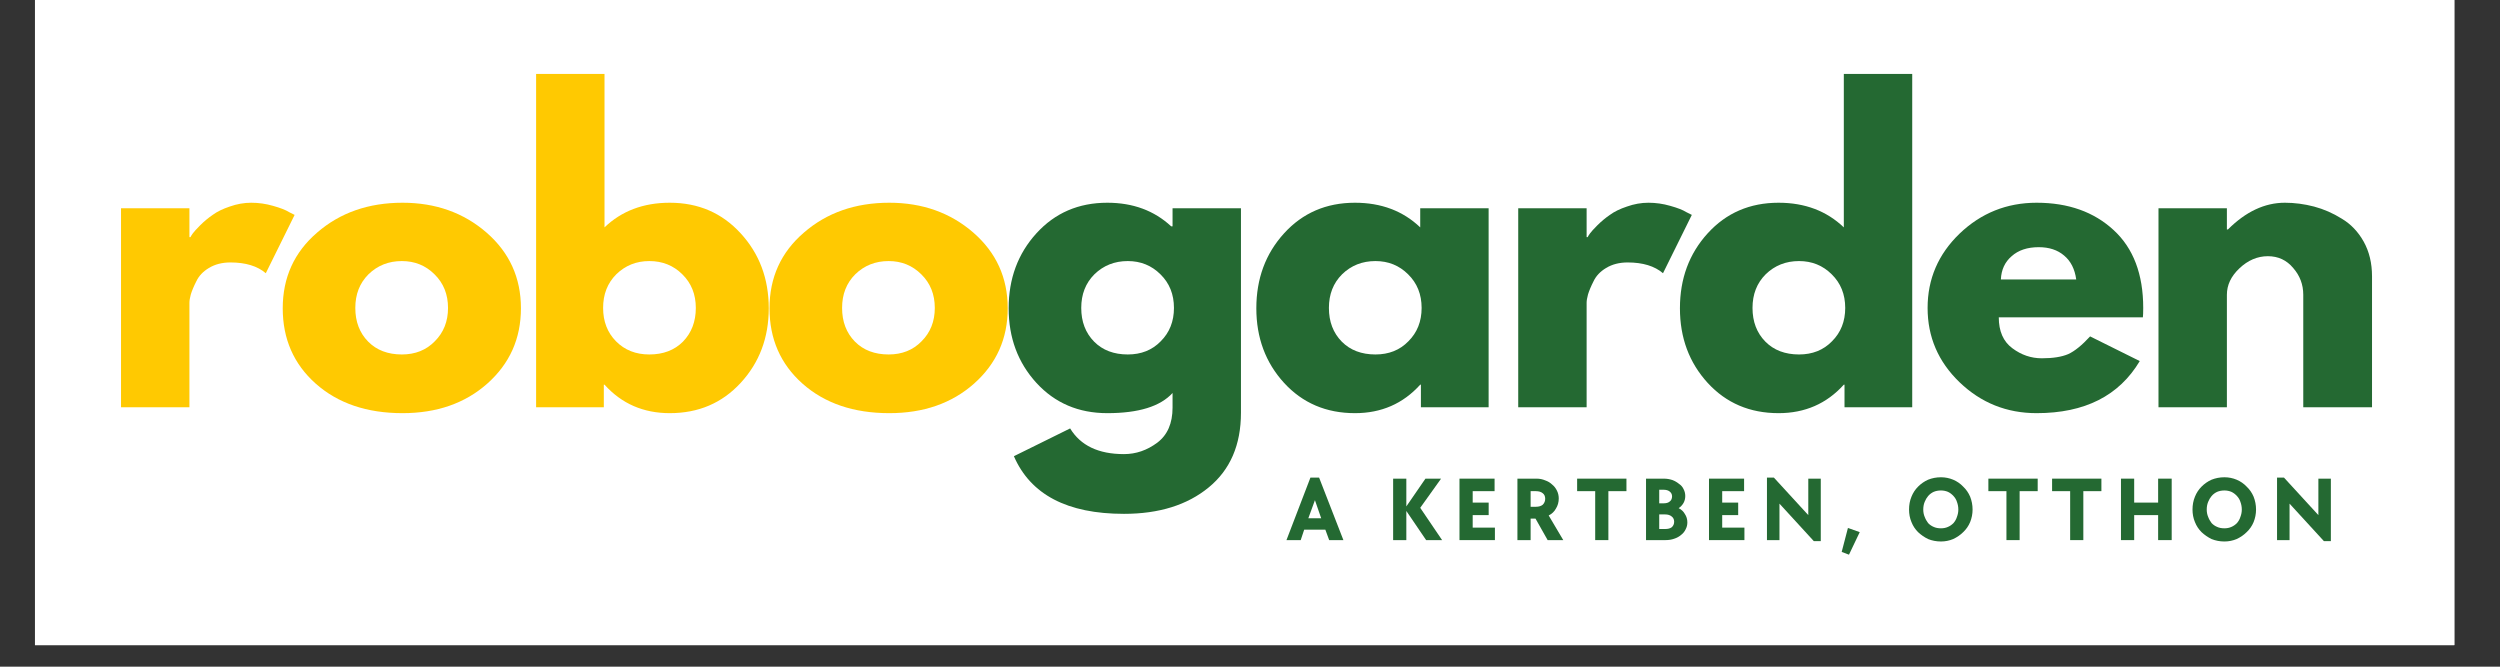 <svg xmlns="http://www.w3.org/2000/svg" xmlns:xlink="http://www.w3.org/1999/xlink" width="150" zoomAndPan="magnify" viewBox="0 0 112.5 30" height="40" preserveAspectRatio="xMidYMid meet" version="1.0"><rect x="0" y="0" width="112.5" height="30" fill="#333333" stroke="none"/><defs><g/><clipPath id="fc1f8e0ddf"><path d="M 1.574 0 L 110.445 0 L 110.445 29.031 L 1.574 29.031 Z M 1.574 0 " clip-rule="nonzero"/></clipPath></defs><g clip-path="url(#fc1f8e0ddf)"><path fill="#ffffff" d="M 1.574 0 L 110.445 0 L 110.445 29.031 L 1.574 29.031 Z M 1.574 0 " fill-opacity="1" fill-rule="nonzero"/><path fill="#ffffff" d="M 1.574 0 L 110.445 0 L 110.445 29.031 L 1.574 29.031 Z M 1.574 0 " fill-opacity="1" fill-rule="nonzero"/></g><g fill="#ffc901" fill-opacity="1"><g transform="translate(4.399, 18.326)"><g><path d="M 1.047 0 L 1.047 -8.953 L 4.125 -8.953 L 4.125 -7.656 L 4.172 -7.656 C 4.191 -7.695 4.227 -7.754 4.281 -7.828 C 4.332 -7.898 4.441 -8.02 4.609 -8.188 C 4.785 -8.363 4.973 -8.52 5.172 -8.656 C 5.367 -8.801 5.625 -8.926 5.938 -9.031 C 6.258 -9.145 6.582 -9.203 6.906 -9.203 C 7.238 -9.203 7.566 -9.156 7.891 -9.062 C 8.223 -8.969 8.461 -8.875 8.609 -8.781 L 8.859 -8.656 L 7.562 -6.031 C 7.188 -6.352 6.656 -6.516 5.969 -6.516 C 5.594 -6.516 5.27 -6.43 5 -6.266 C 4.738 -6.109 4.551 -5.91 4.438 -5.672 C 4.32 -5.441 4.238 -5.242 4.188 -5.078 C 4.145 -4.922 4.125 -4.797 4.125 -4.703 L 4.125 0 Z M 1.047 0 "/></g></g></g><g fill="#ffc901" fill-opacity="1"><g transform="translate(12.317, 18.326)"><g><path d="M 1.891 -1.062 C 0.898 -1.945 0.406 -3.078 0.406 -4.453 C 0.406 -5.836 0.922 -6.973 1.953 -7.859 C 2.984 -8.754 4.266 -9.203 5.797 -9.203 C 7.285 -9.203 8.547 -8.754 9.578 -7.859 C 10.609 -6.961 11.125 -5.828 11.125 -4.453 C 11.125 -3.086 10.617 -1.957 9.609 -1.062 C 8.609 -0.176 7.336 0.266 5.797 0.266 C 4.191 0.266 2.891 -0.176 1.891 -1.062 Z M 4.266 -5.984 C 3.867 -5.586 3.672 -5.082 3.672 -4.469 C 3.672 -3.852 3.863 -3.348 4.25 -2.953 C 4.633 -2.566 5.141 -2.375 5.766 -2.375 C 6.367 -2.375 6.863 -2.57 7.25 -2.969 C 7.645 -3.363 7.844 -3.863 7.844 -4.469 C 7.844 -5.082 7.641 -5.586 7.234 -5.984 C 6.836 -6.379 6.348 -6.578 5.766 -6.578 C 5.172 -6.578 4.672 -6.379 4.266 -5.984 Z M 4.266 -5.984 "/></g></g></g><g fill="#ffc901" fill-opacity="1"><g transform="translate(23.078, 18.326)"><g><path d="M 10.25 -7.828 C 11.094 -6.91 11.516 -5.785 11.516 -4.453 C 11.516 -3.129 11.094 -2.008 10.25 -1.094 C 9.414 -0.188 8.352 0.266 7.062 0.266 C 5.875 0.266 4.895 -0.16 4.125 -1.016 L 4.094 -1.016 L 4.094 0 L 1.047 0 L 1.047 -15 L 4.125 -15 L 4.125 -8.094 C 4.895 -8.832 5.875 -9.203 7.062 -9.203 C 8.352 -9.203 9.414 -8.742 10.25 -7.828 Z M 7.656 -2.953 C 8.039 -3.348 8.234 -3.852 8.234 -4.469 C 8.234 -5.082 8.031 -5.586 7.625 -5.984 C 7.227 -6.379 6.734 -6.578 6.141 -6.578 C 5.555 -6.578 5.062 -6.379 4.656 -5.984 C 4.258 -5.586 4.062 -5.082 4.062 -4.469 C 4.062 -3.863 4.254 -3.363 4.641 -2.969 C 5.035 -2.57 5.535 -2.375 6.141 -2.375 C 6.766 -2.375 7.27 -2.566 7.656 -2.953 Z M 7.656 -2.953 "/></g></g></g><g fill="#ffc901" fill-opacity="1"><g transform="translate(34.222, 18.326)"><g><path d="M 1.891 -1.062 C 0.898 -1.945 0.406 -3.078 0.406 -4.453 C 0.406 -5.836 0.922 -6.973 1.953 -7.859 C 2.984 -8.754 4.266 -9.203 5.797 -9.203 C 7.285 -9.203 8.547 -8.754 9.578 -7.859 C 10.609 -6.961 11.125 -5.828 11.125 -4.453 C 11.125 -3.086 10.617 -1.957 9.609 -1.062 C 8.609 -0.176 7.336 0.266 5.797 0.266 C 4.191 0.266 2.891 -0.176 1.891 -1.062 Z M 4.266 -5.984 C 3.867 -5.586 3.672 -5.082 3.672 -4.469 C 3.672 -3.852 3.863 -3.348 4.25 -2.953 C 4.633 -2.566 5.141 -2.375 5.766 -2.375 C 6.367 -2.375 6.863 -2.57 7.25 -2.969 C 7.645 -3.363 7.844 -3.863 7.844 -4.469 C 7.844 -5.082 7.641 -5.586 7.234 -5.984 C 6.836 -6.379 6.348 -6.578 5.766 -6.578 C 5.172 -6.578 4.672 -6.379 4.266 -5.984 Z M 4.266 -5.984 "/></g></g></g><g fill="#246932" fill-opacity="1"><g transform="translate(44.984, 18.326)"><g><path d="M 0.641 2.203 L 3.172 0.953 C 3.641 1.723 4.445 2.109 5.594 2.109 C 6.133 2.109 6.633 1.938 7.094 1.594 C 7.551 1.25 7.781 0.723 7.781 0.016 L 7.781 -0.641 C 7.227 -0.035 6.25 0.266 4.844 0.266 C 3.551 0.266 2.488 -0.188 1.656 -1.094 C 0.82 -2.008 0.406 -3.129 0.406 -4.453 C 0.406 -5.785 0.82 -6.91 1.656 -7.828 C 2.488 -8.742 3.551 -9.203 4.844 -9.203 C 6 -9.203 6.957 -8.848 7.719 -8.141 L 7.781 -8.141 L 7.781 -8.953 L 10.859 -8.953 L 10.859 0.25 C 10.859 1.695 10.375 2.816 9.406 3.609 C 8.445 4.398 7.176 4.797 5.594 4.797 C 3.039 4.797 1.391 3.93 0.641 2.203 Z M 4.266 -5.984 C 3.867 -5.586 3.672 -5.082 3.672 -4.469 C 3.672 -3.852 3.863 -3.348 4.25 -2.953 C 4.633 -2.566 5.141 -2.375 5.766 -2.375 C 6.367 -2.375 6.863 -2.57 7.25 -2.969 C 7.645 -3.363 7.844 -3.863 7.844 -4.469 C 7.844 -5.082 7.641 -5.586 7.234 -5.984 C 6.836 -6.379 6.348 -6.578 5.766 -6.578 C 5.172 -6.578 4.672 -6.379 4.266 -5.984 Z M 4.266 -5.984 "/></g></g></g><g fill="#246932" fill-opacity="1"><g transform="translate(56.129, 18.326)"><g><path d="M 1.656 -1.094 C 0.82 -2.008 0.406 -3.129 0.406 -4.453 C 0.406 -5.785 0.82 -6.91 1.656 -7.828 C 2.488 -8.742 3.551 -9.203 4.844 -9.203 C 6.031 -9.203 7.008 -8.832 7.781 -8.094 L 7.781 -8.953 L 10.859 -8.953 L 10.859 0 L 7.812 0 L 7.812 -1.016 L 7.781 -1.016 C 7.008 -0.16 6.031 0.266 4.844 0.266 C 3.551 0.266 2.488 -0.188 1.656 -1.094 Z M 4.266 -5.984 C 3.867 -5.586 3.672 -5.082 3.672 -4.469 C 3.672 -3.852 3.863 -3.348 4.25 -2.953 C 4.633 -2.566 5.141 -2.375 5.766 -2.375 C 6.367 -2.375 6.863 -2.57 7.25 -2.969 C 7.645 -3.363 7.844 -3.863 7.844 -4.469 C 7.844 -5.082 7.641 -5.586 7.234 -5.984 C 6.836 -6.379 6.348 -6.578 5.766 -6.578 C 5.172 -6.578 4.672 -6.379 4.266 -5.984 Z M 4.266 -5.984 "/></g></g></g><g fill="#246932" fill-opacity="1"><g transform="translate(67.273, 18.326)"><g><path d="M 1.047 0 L 1.047 -8.953 L 4.125 -8.953 L 4.125 -7.656 L 4.172 -7.656 C 4.191 -7.695 4.227 -7.754 4.281 -7.828 C 4.332 -7.898 4.441 -8.02 4.609 -8.188 C 4.785 -8.363 4.973 -8.52 5.172 -8.656 C 5.367 -8.801 5.625 -8.926 5.938 -9.031 C 6.258 -9.145 6.582 -9.203 6.906 -9.203 C 7.238 -9.203 7.566 -9.156 7.891 -9.062 C 8.223 -8.969 8.461 -8.875 8.609 -8.781 L 8.859 -8.656 L 7.562 -6.031 C 7.188 -6.352 6.656 -6.516 5.969 -6.516 C 5.594 -6.516 5.27 -6.43 5 -6.266 C 4.738 -6.109 4.551 -5.91 4.438 -5.672 C 4.32 -5.441 4.238 -5.242 4.188 -5.078 C 4.145 -4.922 4.125 -4.797 4.125 -4.703 L 4.125 0 Z M 1.047 0 "/></g></g></g><g fill="#246932" fill-opacity="1"><g transform="translate(75.191, 18.326)"><g><path d="M 1.656 -1.094 C 0.82 -2.008 0.406 -3.129 0.406 -4.453 C 0.406 -5.785 0.82 -6.91 1.656 -7.828 C 2.488 -8.742 3.551 -9.203 4.844 -9.203 C 6.031 -9.203 7.008 -8.832 7.781 -8.094 L 7.781 -15 L 10.859 -15 L 10.859 0 L 7.812 0 L 7.812 -1.016 L 7.781 -1.016 C 7.008 -0.16 6.031 0.266 4.844 0.266 C 3.551 0.266 2.488 -0.188 1.656 -1.094 Z M 4.266 -5.984 C 3.867 -5.586 3.672 -5.082 3.672 -4.469 C 3.672 -3.852 3.863 -3.348 4.25 -2.953 C 4.633 -2.566 5.141 -2.375 5.766 -2.375 C 6.367 -2.375 6.863 -2.57 7.25 -2.969 C 7.645 -3.363 7.844 -3.863 7.844 -4.469 C 7.844 -5.082 7.641 -5.586 7.234 -5.984 C 6.836 -6.379 6.348 -6.578 5.766 -6.578 C 5.172 -6.578 4.672 -6.379 4.266 -5.984 Z M 4.266 -5.984 "/></g></g></g><g fill="#246932" fill-opacity="1"><g transform="translate(86.336, 18.326)"><g><path d="M 10.094 -4.047 L 3.609 -4.047 C 3.609 -3.422 3.812 -2.957 4.219 -2.656 C 4.625 -2.352 5.066 -2.203 5.547 -2.203 C 6.047 -2.203 6.441 -2.266 6.734 -2.391 C 7.023 -2.523 7.352 -2.789 7.719 -3.188 L 9.953 -2.078 C 9.023 -0.516 7.477 0.266 5.312 0.266 C 3.969 0.266 2.812 -0.195 1.844 -1.125 C 0.883 -2.051 0.406 -3.164 0.406 -4.469 C 0.406 -5.77 0.883 -6.883 1.844 -7.812 C 2.812 -8.738 3.969 -9.203 5.312 -9.203 C 6.738 -9.203 7.895 -8.789 8.781 -7.969 C 9.664 -7.156 10.109 -5.988 10.109 -4.469 C 10.109 -4.258 10.102 -4.117 10.094 -4.047 Z M 3.703 -5.75 L 7.094 -5.75 C 7.031 -6.219 6.848 -6.578 6.547 -6.828 C 6.254 -7.078 5.875 -7.203 5.406 -7.203 C 4.895 -7.203 4.488 -7.066 4.188 -6.797 C 3.883 -6.535 3.723 -6.188 3.703 -5.75 Z M 3.703 -5.75 "/></g></g></g><g fill="#246932" fill-opacity="1"><g transform="translate(96.085, 18.326)"><g><path d="M 1.047 0 L 1.047 -8.953 L 4.125 -8.953 L 4.125 -8 L 4.172 -8 C 4.973 -8.801 5.828 -9.203 6.734 -9.203 C 7.172 -9.203 7.609 -9.145 8.047 -9.031 C 8.484 -8.914 8.898 -8.734 9.297 -8.484 C 9.703 -8.242 10.031 -7.898 10.281 -7.453 C 10.531 -7.004 10.656 -6.484 10.656 -5.891 L 10.656 0 L 7.562 0 L 7.562 -5.062 C 7.562 -5.52 7.41 -5.922 7.109 -6.266 C 6.816 -6.617 6.438 -6.797 5.969 -6.797 C 5.5 -6.797 5.07 -6.613 4.688 -6.25 C 4.312 -5.895 4.125 -5.5 4.125 -5.062 L 4.125 0 Z M 1.047 0 "/></g></g></g><g fill="#246932" fill-opacity="1"><g transform="translate(57.844, 24.305)"><g><path d="M 1.125 -2.812 L 1.516 -2.812 L 2.609 0 L 1.969 0 L 1.797 -0.469 L 0.844 -0.469 L 0.688 0 L 0.047 0 Z M 1.609 -0.984 L 1.328 -1.797 L 1.031 -0.984 Z M 1.609 -0.984 "/></g></g></g><g fill="#246932" fill-opacity="1"><g transform="translate(60.979, 24.305)"><g/></g></g><g fill="#246932" fill-opacity="1"><g transform="translate(62.379, 24.305)"><g><path d="M 0.312 -2.766 L 0.906 -2.766 L 0.906 -1.516 L 1.766 -2.766 L 2.469 -2.766 L 1.531 -1.453 L 2.516 0 L 1.797 0 L 0.906 -1.312 L 0.906 0 L 0.312 0 Z M 0.312 -2.766 "/></g></g></g><g fill="#246932" fill-opacity="1"><g transform="translate(65.365, 24.305)"><g><path d="M 0.312 -2.766 L 1.891 -2.766 L 1.891 -2.203 L 0.906 -2.203 L 0.906 -1.688 L 1.625 -1.688 L 1.625 -1.125 L 0.906 -1.125 L 0.906 -0.562 L 1.906 -0.562 L 1.906 0 L 0.312 0 Z M 0.312 -2.766 "/></g></g></g><g fill="#246932" fill-opacity="1"><g transform="translate(67.972, 24.305)"><g><path d="M 0.312 -2.766 L 1.172 -2.766 C 1.316 -2.766 1.445 -2.738 1.562 -2.688 C 1.688 -2.645 1.789 -2.582 1.875 -2.5 C 1.969 -2.426 2.039 -2.332 2.094 -2.219 C 2.145 -2.113 2.172 -2 2.172 -1.875 C 2.172 -1.707 2.129 -1.555 2.047 -1.422 C 1.973 -1.285 1.863 -1.18 1.719 -1.109 L 2.375 0 L 1.672 0 L 1.125 -0.969 L 0.906 -0.969 L 0.906 0 L 0.312 0 Z M 1.141 -1.5 C 1.273 -1.5 1.379 -1.531 1.453 -1.594 C 1.523 -1.664 1.562 -1.754 1.562 -1.859 C 1.562 -1.973 1.523 -2.055 1.453 -2.109 C 1.379 -2.172 1.273 -2.203 1.141 -2.203 L 0.906 -2.203 L 0.906 -1.5 Z M 1.141 -1.5 "/></g></g></g><g fill="#246932" fill-opacity="1"><g transform="translate(70.893, 24.305)"><g><path d="M 0.891 -2.203 L 0.078 -2.203 L 0.078 -2.766 L 2.297 -2.766 L 2.297 -2.203 L 1.484 -2.203 L 1.484 0 L 0.891 0 Z M 0.891 -2.203 "/></g></g></g><g fill="#246932" fill-opacity="1"><g transform="translate(73.759, 24.305)"><g><path d="M 0.312 -2.766 L 1.109 -2.766 C 1.254 -2.766 1.383 -2.742 1.5 -2.703 C 1.613 -2.66 1.711 -2.602 1.797 -2.531 C 1.891 -2.469 1.957 -2.391 2 -2.297 C 2.051 -2.203 2.078 -2.098 2.078 -1.984 C 2.078 -1.867 2.051 -1.766 2 -1.672 C 1.945 -1.578 1.875 -1.5 1.781 -1.438 C 1.906 -1.375 2 -1.285 2.062 -1.172 C 2.133 -1.066 2.172 -0.941 2.172 -0.797 C 2.172 -0.68 2.145 -0.578 2.094 -0.484 C 2.051 -0.391 1.984 -0.305 1.891 -0.234 C 1.805 -0.16 1.703 -0.102 1.578 -0.062 C 1.461 -0.02 1.332 0 1.188 0 L 0.312 0 Z M 1.172 -0.5 C 1.297 -0.5 1.395 -0.523 1.469 -0.578 C 1.539 -0.641 1.578 -0.723 1.578 -0.828 C 1.578 -0.93 1.539 -1.008 1.469 -1.062 C 1.395 -1.125 1.297 -1.156 1.172 -1.156 L 0.906 -1.156 L 0.906 -0.5 Z M 1.109 -1.656 C 1.223 -1.656 1.312 -1.68 1.375 -1.734 C 1.445 -1.785 1.484 -1.863 1.484 -1.969 C 1.484 -2.062 1.445 -2.133 1.375 -2.188 C 1.312 -2.238 1.223 -2.266 1.109 -2.266 L 0.906 -2.266 L 0.906 -1.656 Z M 1.109 -1.656 "/></g></g></g><g fill="#246932" fill-opacity="1"><g transform="translate(76.593, 24.305)"><g><path d="M 0.312 -2.766 L 1.891 -2.766 L 1.891 -2.203 L 0.906 -2.203 L 0.906 -1.688 L 1.625 -1.688 L 1.625 -1.125 L 0.906 -1.125 L 0.906 -0.562 L 1.906 -0.562 L 1.906 0 L 0.312 0 Z M 0.312 -2.766 "/></g></g></g><g fill="#246932" fill-opacity="1"><g transform="translate(79.201, 24.305)"><g><path d="M 0.875 -1.641 L 0.875 0 L 0.312 0 L 0.312 -2.812 L 0.625 -2.812 L 2.172 -1.125 L 2.172 -2.766 L 2.734 -2.766 L 2.734 0.047 L 2.422 0.047 Z M 0.875 -1.641 "/></g></g></g><g fill="#246932" fill-opacity="1"><g transform="translate(82.735, 24.305)"><g><path d="M 0.141 0.531 L 0.422 -0.547 L 0.953 -0.359 L 0.469 0.656 Z M 0.141 0.531 "/></g></g></g><g fill="#246932" fill-opacity="1"><g transform="translate(84.366, 24.305)"><g/></g></g><g fill="#246932" fill-opacity="1"><g transform="translate(85.766, 24.305)"><g><path d="M 1.578 0.062 C 1.367 0.062 1.176 0.023 1 -0.047 C 0.832 -0.129 0.68 -0.234 0.547 -0.359 C 0.422 -0.484 0.32 -0.633 0.25 -0.812 C 0.176 -0.988 0.141 -1.176 0.141 -1.375 C 0.141 -1.582 0.176 -1.773 0.25 -1.953 C 0.32 -2.129 0.422 -2.281 0.547 -2.406 C 0.68 -2.539 0.832 -2.645 1 -2.719 C 1.176 -2.789 1.367 -2.828 1.578 -2.828 C 1.773 -2.828 1.957 -2.789 2.125 -2.719 C 2.301 -2.645 2.453 -2.539 2.578 -2.406 C 2.711 -2.281 2.816 -2.129 2.891 -1.953 C 2.961 -1.773 3 -1.582 3 -1.375 C 3 -1.176 2.961 -0.988 2.891 -0.812 C 2.816 -0.633 2.711 -0.484 2.578 -0.359 C 2.453 -0.234 2.301 -0.129 2.125 -0.047 C 1.957 0.023 1.773 0.062 1.578 0.062 Z M 1.578 -0.531 C 1.691 -0.531 1.797 -0.551 1.891 -0.594 C 1.984 -0.633 2.066 -0.691 2.141 -0.766 C 2.211 -0.848 2.266 -0.941 2.297 -1.047 C 2.336 -1.148 2.359 -1.258 2.359 -1.375 C 2.359 -1.5 2.336 -1.613 2.297 -1.719 C 2.266 -1.82 2.211 -1.91 2.141 -1.984 C 2.066 -2.066 1.984 -2.129 1.891 -2.172 C 1.797 -2.211 1.691 -2.234 1.578 -2.234 C 1.453 -2.234 1.344 -2.211 1.25 -2.172 C 1.156 -2.129 1.07 -2.066 1 -1.984 C 0.938 -1.91 0.883 -1.82 0.844 -1.719 C 0.801 -1.613 0.781 -1.5 0.781 -1.375 C 0.781 -1.258 0.801 -1.148 0.844 -1.047 C 0.883 -0.941 0.938 -0.848 1 -0.766 C 1.07 -0.691 1.156 -0.633 1.25 -0.594 C 1.344 -0.551 1.453 -0.531 1.578 -0.531 Z M 1.578 -0.531 "/></g></g></g><g fill="#246932" fill-opacity="1"><g transform="translate(89.399, 24.305)"><g><path d="M 0.891 -2.203 L 0.078 -2.203 L 0.078 -2.766 L 2.297 -2.766 L 2.297 -2.203 L 1.484 -2.203 L 1.484 0 L 0.891 0 Z M 0.891 -2.203 "/></g></g></g><g fill="#246932" fill-opacity="1"><g transform="translate(92.266, 24.305)"><g><path d="M 0.891 -2.203 L 0.078 -2.203 L 0.078 -2.766 L 2.297 -2.766 L 2.297 -2.203 L 1.484 -2.203 L 1.484 0 L 0.891 0 Z M 0.891 -2.203 "/></g></g></g><g fill="#246932" fill-opacity="1"><g transform="translate(95.132, 24.305)"><g><path d="M 0.312 -2.766 L 0.906 -2.766 L 0.906 -1.688 L 1.984 -1.688 L 1.984 -2.766 L 2.594 -2.766 L 2.594 0 L 1.984 0 L 1.984 -1.125 L 0.906 -1.125 L 0.906 0 L 0.312 0 Z M 0.312 -2.766 "/></g></g></g><g fill="#246932" fill-opacity="1"><g transform="translate(98.522, 24.305)"><g><path d="M 1.578 0.062 C 1.367 0.062 1.176 0.023 1 -0.047 C 0.832 -0.129 0.68 -0.234 0.547 -0.359 C 0.422 -0.484 0.32 -0.633 0.25 -0.812 C 0.176 -0.988 0.141 -1.176 0.141 -1.375 C 0.141 -1.582 0.176 -1.773 0.25 -1.953 C 0.32 -2.129 0.422 -2.281 0.547 -2.406 C 0.68 -2.539 0.832 -2.645 1 -2.719 C 1.176 -2.789 1.367 -2.828 1.578 -2.828 C 1.773 -2.828 1.957 -2.789 2.125 -2.719 C 2.301 -2.645 2.453 -2.539 2.578 -2.406 C 2.711 -2.281 2.816 -2.129 2.891 -1.953 C 2.961 -1.773 3 -1.582 3 -1.375 C 3 -1.176 2.961 -0.988 2.891 -0.812 C 2.816 -0.633 2.711 -0.484 2.578 -0.359 C 2.453 -0.234 2.301 -0.129 2.125 -0.047 C 1.957 0.023 1.773 0.062 1.578 0.062 Z M 1.578 -0.531 C 1.691 -0.531 1.797 -0.551 1.891 -0.594 C 1.984 -0.633 2.066 -0.691 2.141 -0.766 C 2.211 -0.848 2.266 -0.941 2.297 -1.047 C 2.336 -1.148 2.359 -1.258 2.359 -1.375 C 2.359 -1.5 2.336 -1.613 2.297 -1.719 C 2.266 -1.82 2.211 -1.91 2.141 -1.984 C 2.066 -2.066 1.984 -2.129 1.891 -2.172 C 1.797 -2.211 1.691 -2.234 1.578 -2.234 C 1.453 -2.234 1.344 -2.211 1.25 -2.172 C 1.156 -2.129 1.07 -2.066 1 -1.984 C 0.938 -1.91 0.883 -1.82 0.844 -1.719 C 0.801 -1.613 0.781 -1.5 0.781 -1.375 C 0.781 -1.258 0.801 -1.148 0.844 -1.047 C 0.883 -0.941 0.938 -0.848 1 -0.766 C 1.07 -0.691 1.156 -0.633 1.25 -0.594 C 1.344 -0.551 1.453 -0.531 1.578 -0.531 Z M 1.578 -0.531 "/></g></g></g><g fill="#246932" fill-opacity="1"><g transform="translate(102.155, 24.305)"><g><path d="M 0.875 -1.641 L 0.875 0 L 0.312 0 L 0.312 -2.812 L 0.625 -2.812 L 2.172 -1.125 L 2.172 -2.766 L 2.734 -2.766 L 2.734 0.047 L 2.422 0.047 Z M 0.875 -1.641 "/></g></g></g></svg>